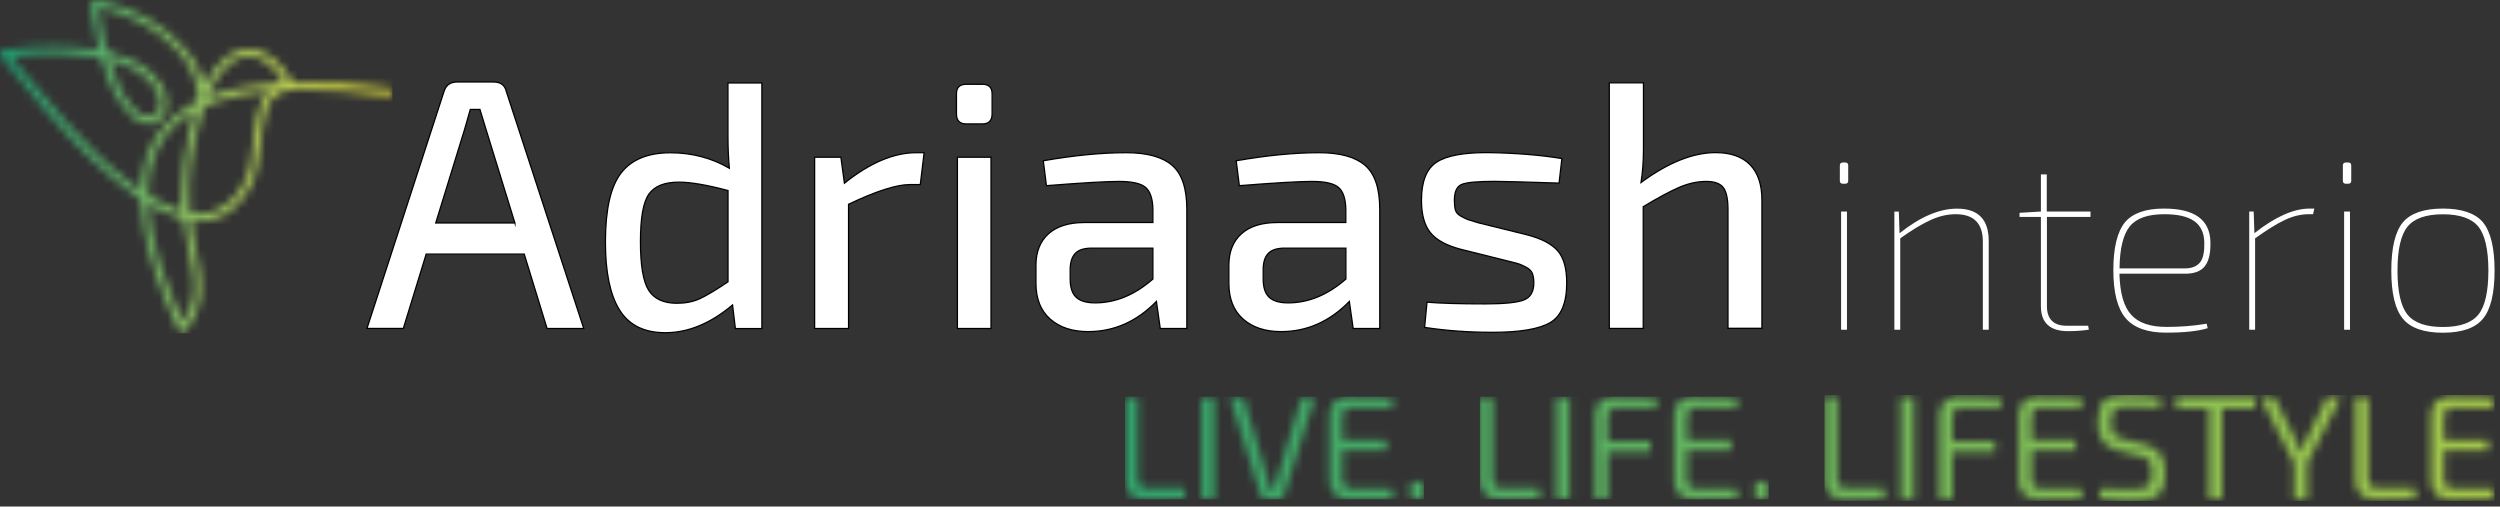 <svg xmlns="http://www.w3.org/2000/svg" width="306" height="62" viewBox="0 0 306 62" fill="none"><rect x="0" y="0" width="306" height="62" fill="#333333" stroke="none"/><mask id="mask0_149_335" style="mask-type:luminance" maskUnits="userSpaceOnUse" x="0" y="0" width="48" height="41"><path d="M18.134 25.02C18.584 25.251 18.881 25.433 19.197 25.567C20.106 25.951 21.006 26.335 21.926 26.67C22.232 26.785 22.433 26.901 22.491 27.256C22.864 29.443 23.305 31.611 23.649 33.798C23.927 35.583 23.63 37.291 22.682 38.854C22.615 38.969 22.529 39.065 22.347 39.305C20.279 34.691 18.526 30.153 18.134 25.02ZM21.6 25.615C20.585 25.145 19.58 24.656 18.574 24.166C18.277 24.023 18.124 23.802 18.134 23.456C18.249 19.35 19.79 16.031 23.391 13.844C23.458 13.805 23.544 13.796 23.688 13.748C23.285 15.753 22.778 17.691 22.52 19.667C22.261 21.634 22.251 23.639 22.117 25.721C21.974 25.692 21.773 25.692 21.6 25.615ZM23.314 26.028C23.285 25.74 23.238 25.452 23.218 25.164C22.998 21.826 23.448 18.564 24.32 15.35C24.444 14.88 24.636 14.41 24.712 13.93C24.837 13.191 25.296 12.846 25.967 12.606C28.14 11.839 30.362 11.388 32.861 11.129C31.3 13.162 31.243 15.417 30.965 17.595C30.85 18.458 30.812 19.341 30.63 20.195C30.151 22.392 29.05 24.214 27.097 25.395C26.292 25.884 25.421 26.143 24.483 26.143C24.099 26.152 23.716 26.114 23.314 26.028ZM17.061 13.853C16.793 13.671 16.535 13.45 16.324 13.21C14.84 11.58 14.102 9.565 13.394 7.301C14.169 7.579 14.782 7.771 15.376 8.011C16.477 8.452 17.463 9.076 18.297 9.929C18.938 10.591 19.398 11.349 19.541 12.28C19.647 12.98 19.513 13.613 18.9 14.016C18.651 14.18 18.412 14.247 18.172 14.247C17.789 14.256 17.416 14.084 17.061 13.853ZM25.727 11.157C26.283 9.929 26.962 8.788 27.997 7.896C29.404 6.677 31.042 6.552 32.574 7.608C33.455 8.212 34.125 9.028 34.709 10.083C31.54 10.332 28.552 10.697 25.574 11.771C25.641 11.493 25.66 11.311 25.727 11.157ZM19.312 14.87C20.241 14.275 20.537 13.364 20.442 12.309C20.336 11.081 19.733 10.083 18.881 9.229C17.617 7.953 16.056 7.128 14.342 6.725C13.308 6.476 12.896 5.958 12.762 4.979C12.618 3.953 12.389 2.936 12.207 1.909C12.159 1.65 12.168 1.381 12.139 1.036C12.475 1.074 12.714 1.074 12.944 1.132C16.334 2.053 19.34 3.646 21.744 6.255C22.97 7.579 23.841 9.114 24.138 10.937C24.176 11.148 24.186 11.368 24.214 11.589C24.3 12.117 24.08 12.414 23.611 12.692C22.663 13.278 21.696 13.873 20.872 14.611C18.737 16.52 17.693 19.005 17.329 21.806C17.272 22.238 17.243 22.67 17.176 23.265C16.755 22.967 16.42 22.747 16.113 22.507C13.174 20.291 10.569 17.72 8.127 14.985C5.963 12.558 3.905 10.035 1.807 7.56C1.673 7.397 1.578 7.205 1.377 6.907C3.483 6.639 5.437 6.495 7.4 6.572C8.817 6.629 10.224 6.84 11.642 6.955C12.187 6.994 12.446 7.234 12.59 7.771C13.011 9.335 13.576 10.85 14.457 12.213C14.926 12.942 15.529 13.585 16.094 14.247C16.247 14.429 16.477 14.563 16.688 14.688C17.186 14.985 17.703 15.187 18.23 15.187C18.584 15.196 18.948 15.1 19.312 14.87ZM11.68 0C11.077 0 11.019 0.374 11.201 1.381C11.479 2.916 11.757 4.442 12.053 6.054C11.91 6.063 11.833 6.092 11.757 6.082C8.223 5.526 4.68 5.612 1.137 6.015C0.745 6.044 0.237 5.958 0.046 6.409C-0.146 6.869 0.314 7.147 0.553 7.445C2.277 9.565 3.991 11.704 5.781 13.757C9.114 17.576 12.618 21.221 16.822 24.109C17.128 24.32 17.215 24.579 17.253 24.934C17.377 26.104 17.473 27.275 17.693 28.436C18.459 32.523 19.991 36.36 21.715 40.121C21.773 40.245 21.83 40.37 21.916 40.476C22.136 40.792 22.414 40.802 22.673 40.543C22.845 40.37 22.979 40.159 23.123 39.958C24.511 37.962 24.894 35.746 24.511 33.386C24.224 31.602 23.851 29.836 23.535 28.061C23.477 27.755 23.477 27.438 23.458 27.169C23.573 27.102 23.602 27.083 23.621 27.083C23.889 27.073 24.166 27.064 24.435 27.064C26.197 27.073 27.7 26.44 28.916 25.193C30.218 23.85 31.166 22.296 31.482 20.425C31.674 19.322 31.77 18.199 31.942 17.096C32.133 15.887 32.287 14.649 32.622 13.479C33.12 11.762 34.24 11.014 36.031 10.966C36.184 10.966 36.328 10.966 36.481 10.966C36.548 10.966 36.615 10.966 36.691 10.966C40.167 10.956 43.624 11.234 47.071 11.627C47.416 11.666 47.933 11.887 47.981 11.292C48.019 10.745 47.483 10.822 47.129 10.774C43.605 10.294 40.072 10.016 36.509 10.102C35.973 10.112 35.686 9.949 35.408 9.479C34.786 8.404 34.001 7.464 32.947 6.773C31.243 5.679 29.471 5.718 27.815 6.879C26.828 7.569 26.139 8.519 25.536 9.527C25.402 9.757 25.258 9.977 25.124 10.179C25.038 10.15 25 10.15 24.99 10.14C24.904 9.939 24.818 9.738 24.751 9.536C24.339 8.299 23.726 7.176 22.874 6.198C20.097 2.974 16.573 1.017 12.446 0.115C12.13 0.038 11.881 0 11.68 0Z" fill="white"></path></mask><g mask="url(#mask0_149_335)"><path d="M48.029 0H-0.146V40.792H48.029V0Z" fill="url(#paint0_linear_149_335)"></path></g><path d="M201.162 10.141V18.257C201.162 19.686 201.066 21.049 200.865 22.334C204.178 19.897 207.223 18.679 210 18.679C211.829 18.679 213.227 19.168 214.204 20.156C215.171 21.145 215.659 22.584 215.659 24.474V40.188H211.503V25.682C211.503 24.368 211.312 23.457 210.929 22.958C210.546 22.459 209.847 22.209 208.851 22.209C207.769 22.209 206.658 22.449 205.528 22.939C204.398 23.428 202.933 24.215 201.133 25.299V40.198H196.977V10.141H201.162Z" fill="white"></path><path d="M201.162 10.141V18.257C201.162 19.686 201.066 21.049 200.865 22.334C204.178 19.897 207.223 18.679 210 18.679C211.829 18.679 213.227 19.168 214.204 20.156C215.171 21.145 215.659 22.584 215.659 24.474V40.188H211.503V25.682C211.503 24.368 211.312 23.457 210.929 22.958C210.546 22.459 209.847 22.209 208.851 22.209C207.769 22.209 206.658 22.449 205.528 22.939C204.398 23.428 202.933 24.215 201.133 25.299V40.198H196.977V10.141H201.162Z" fill="white" stroke="black" stroke-width="0.158" stroke-miterlimit="22.926"></path><path d="M184.577 31.956L178.745 30.498C177.003 30.038 175.777 29.357 175.059 28.455C174.341 27.553 173.986 26.239 173.986 24.521C173.986 22.2 174.609 20.645 175.854 19.84C177.098 19.034 179.234 18.65 182.26 18.679C185.602 18.736 188.58 18.976 191.175 19.408L190.83 22.411C186.454 22.267 183.811 22.2 182.901 22.2C180.871 22.2 179.55 22.324 178.937 22.564C178.324 22.804 178.018 23.456 178.018 24.521C178.018 25.011 178.056 25.404 178.142 25.701C178.228 25.999 178.449 26.248 178.803 26.45C179.157 26.651 179.435 26.785 179.636 26.862C179.837 26.929 180.278 27.073 180.967 27.275L186.885 28.733C188.656 29.193 189.911 29.846 190.658 30.69C191.404 31.534 191.768 32.849 191.768 34.623C191.768 37.089 191.088 38.71 189.729 39.497C188.369 40.284 186.023 40.677 182.681 40.677C179.77 40.677 176.993 40.476 174.369 40.073L174.666 36.983C176.265 37.127 178.65 37.194 181.829 37.194C184.175 37.194 185.745 37.032 186.54 36.705C187.344 36.379 187.737 35.679 187.737 34.623C187.737 34.163 187.68 33.789 187.565 33.482C187.45 33.184 187.21 32.935 186.837 32.733C186.463 32.532 186.176 32.398 185.956 32.321C185.755 32.254 185.286 32.129 184.577 31.956Z" fill="white"></path><path d="M184.577 31.956L178.745 30.498C177.003 30.038 175.777 29.357 175.059 28.455C174.341 27.553 173.986 26.239 173.986 24.521C173.986 22.2 174.609 20.645 175.854 19.84C177.098 19.034 179.234 18.65 182.26 18.679C185.602 18.736 188.58 18.976 191.175 19.408L190.83 22.411C186.454 22.267 183.811 22.2 182.901 22.2C180.871 22.2 179.55 22.324 178.937 22.564C178.324 22.804 178.018 23.456 178.018 24.521C178.018 25.011 178.056 25.404 178.142 25.701C178.228 25.999 178.449 26.248 178.803 26.45C179.157 26.651 179.435 26.785 179.636 26.862C179.837 26.929 180.278 27.073 180.967 27.275L186.885 28.733C188.656 29.193 189.911 29.846 190.658 30.69C191.404 31.534 191.768 32.849 191.768 34.623C191.768 37.089 191.088 38.71 189.729 39.497C188.369 40.284 186.023 40.677 182.681 40.677C179.77 40.677 176.993 40.476 174.369 40.073L174.666 36.983C176.265 37.127 178.65 37.194 181.829 37.194C184.175 37.194 185.745 37.032 186.54 36.705C187.344 36.379 187.737 35.679 187.737 34.623C187.737 34.163 187.68 33.789 187.565 33.482C187.45 33.184 187.21 32.935 186.837 32.733C186.463 32.532 186.176 32.398 185.956 32.321C185.755 32.254 185.286 32.129 184.577 31.956Z" fill="white" stroke="black" stroke-width="0.158" stroke-miterlimit="22.926"></path><path d="M151.694 22.727L151.311 19.677C155.084 19.015 158.474 18.689 161.471 18.689C164.018 18.689 165.885 19.206 167.082 20.233C168.279 21.26 168.882 23.054 168.882 25.605V40.207H165.627L165.158 36.897C162.754 39.363 159.968 40.591 156.798 40.591C154.854 40.591 153.303 40.073 152.144 39.046C150.986 38.02 150.411 36.552 150.411 34.662V32.475C150.411 30.815 150.928 29.529 151.953 28.608C152.977 27.697 154.442 27.236 156.329 27.236H164.727V25.605C164.698 24.32 164.401 23.428 163.827 22.939C163.252 22.449 162.17 22.209 160.571 22.209C159 22.209 156.042 22.382 151.694 22.727ZM154.615 33.031V34.144C154.615 35.17 154.854 35.919 155.343 36.379C155.831 36.84 156.597 37.07 157.66 37.07C160.15 37.07 162.505 36.101 164.736 34.154V30.374H157.104C156.185 30.402 155.544 30.642 155.18 31.084C154.797 31.515 154.615 32.168 154.615 33.031Z" fill="white"></path><path d="M151.694 22.727L151.311 19.677C155.084 19.015 158.474 18.689 161.471 18.689C164.018 18.689 165.885 19.206 167.082 20.233C168.279 21.26 168.882 23.054 168.882 25.605V40.207H165.627L165.158 36.897C162.754 39.363 159.968 40.591 156.798 40.591C154.854 40.591 153.303 40.073 152.144 39.046C150.986 38.02 150.411 36.552 150.411 34.662V32.475C150.411 30.815 150.928 29.529 151.953 28.608C152.977 27.697 154.442 27.236 156.329 27.236H164.727V25.605C164.698 24.32 164.401 23.428 163.827 22.939C163.252 22.449 162.17 22.209 160.571 22.209C159 22.209 156.042 22.382 151.694 22.727ZM154.615 33.031V34.144C154.615 35.17 154.854 35.919 155.343 36.379C155.831 36.84 156.597 37.07 157.66 37.07C160.15 37.07 162.505 36.101 164.736 34.154V30.374H157.104C156.185 30.402 155.544 30.642 155.18 31.084C154.797 31.515 154.615 32.168 154.615 33.031Z" fill="white" stroke="black" stroke-width="0.158" stroke-miterlimit="22.926"></path><path d="M128.081 22.727L127.698 19.677C131.471 19.015 134.86 18.689 137.858 18.689C140.405 18.689 142.272 19.206 143.469 20.233C144.666 21.26 145.269 23.054 145.269 25.605V40.207H142.013L141.544 36.897C139.141 39.363 136.354 40.591 133.185 40.591C131.241 40.591 129.69 40.073 128.531 39.046C127.372 38.02 126.798 36.552 126.798 34.662V32.475C126.798 30.815 127.315 29.529 128.339 28.608C129.364 27.697 130.829 27.236 132.715 27.236H141.113V25.605C141.085 24.32 140.788 23.428 140.213 22.939C139.639 22.449 138.557 22.209 136.957 22.209C135.378 22.209 132.419 22.382 128.081 22.727ZM130.992 33.031V34.144C130.992 35.17 131.231 35.919 131.72 36.379C132.208 36.84 132.974 37.07 134.037 37.07C136.527 37.07 138.882 36.101 141.113 34.154V30.374H133.482C132.562 30.402 131.921 30.642 131.557 31.084C131.183 31.515 130.992 32.168 130.992 33.031Z" fill="white"></path><path d="M128.081 22.727L127.698 19.677C131.471 19.015 134.86 18.689 137.858 18.689C140.405 18.689 142.272 19.206 143.469 20.233C144.666 21.26 145.269 23.054 145.269 25.605V40.207H142.013L141.544 36.897C139.141 39.363 136.354 40.591 133.185 40.591C131.241 40.591 129.69 40.073 128.531 39.046C127.372 38.02 126.798 36.552 126.798 34.662V32.475C126.798 30.815 127.315 29.529 128.339 28.608C129.364 27.697 130.829 27.236 132.715 27.236H141.113V25.605C141.085 24.32 140.788 23.428 140.213 22.939C139.639 22.449 138.557 22.209 136.957 22.209C135.378 22.209 132.419 22.382 128.081 22.727ZM130.992 33.031V34.144C130.992 35.17 131.231 35.919 131.72 36.379C132.208 36.84 132.974 37.07 134.037 37.07C136.527 37.07 138.882 36.101 141.113 34.154V30.374H133.482C132.562 30.402 131.921 30.642 131.557 31.084C131.183 31.515 130.992 32.168 130.992 33.031Z" fill="white" stroke="black" stroke-width="0.158" stroke-miterlimit="22.926"></path><path d="M118.266 10.313H120.238C121.043 10.313 121.435 10.716 121.435 11.512V13.92C121.435 14.755 121.033 15.167 120.238 15.167H118.266C117.461 15.167 117.069 14.755 117.069 13.92V11.512C117.059 10.716 117.461 10.313 118.266 10.313ZM121.301 40.207H117.184V19.245H121.301V40.207Z" fill="white"></path><path d="M118.266 10.313H120.238C121.043 10.313 121.435 10.716 121.435 11.512V13.92C121.435 14.755 121.033 15.167 120.238 15.167H118.266C117.461 15.167 117.069 14.755 117.069 13.92V11.512C117.059 10.716 117.461 10.313 118.266 10.313ZM121.301 40.207H117.184V19.245H121.301V40.207Z" fill="white" stroke="black" stroke-width="0.158" stroke-miterlimit="22.926"></path><path d="M113.114 18.689L112.645 22.593H111.362C109.734 22.593 107.235 23.399 103.864 25.001V40.207H99.709V19.245H102.926L103.357 22.42C106.469 19.926 109.399 18.689 112.147 18.689H113.114Z" fill="white"></path><path d="M113.114 18.689L112.645 22.593H111.362C109.734 22.593 107.235 23.399 103.864 25.001V40.207H99.709V19.245H102.926L103.357 22.42C106.469 19.926 109.399 18.689 112.147 18.689H113.114Z" fill="white" stroke="black" stroke-width="0.158" stroke-miterlimit="22.926"></path><path d="M90.008 40.207L89.663 37.329C86.973 39.593 84.234 40.725 81.428 40.725C78.853 40.725 76.995 39.804 75.836 37.952C74.678 36.11 74.103 33.338 74.103 29.644C74.103 25.634 74.745 22.804 76.028 21.163C77.311 19.513 79.332 18.698 82.07 18.698C84.703 18.698 87.097 19.331 89.271 20.588C89.156 19.36 89.099 17.978 89.099 16.462V10.15H93.254V40.217H90.008V40.207ZM89.108 34.489V23.322C86.504 22.631 84.512 22.296 83.104 22.296C81.333 22.296 80.107 22.785 79.418 23.773C78.728 24.761 78.393 26.699 78.393 29.596C78.393 32.484 78.728 34.46 79.398 35.525C80.069 36.581 81.218 37.118 82.846 37.118C83.899 37.118 84.837 36.935 85.651 36.561C86.475 36.178 87.624 35.496 89.108 34.489Z" fill="white"></path><path d="M90.008 40.207L89.663 37.329C86.973 39.593 84.234 40.725 81.428 40.725C78.853 40.725 76.995 39.804 75.836 37.952C74.678 36.11 74.103 33.338 74.103 29.644C74.103 25.634 74.745 22.804 76.028 21.163C77.311 19.513 79.332 18.698 82.07 18.698C84.703 18.698 87.097 19.331 89.271 20.588C89.156 19.36 89.099 17.978 89.099 16.462V10.15H93.254V40.217H90.008V40.207ZM89.108 34.489V23.322C86.504 22.631 84.512 22.296 83.104 22.296C81.333 22.296 80.107 22.785 79.418 23.773C78.728 24.761 78.393 26.699 78.393 29.596C78.393 32.484 78.728 34.46 79.398 35.525C80.069 36.581 81.218 37.118 82.846 37.118C83.899 37.118 84.837 36.935 85.651 36.561C86.475 36.178 87.624 35.496 89.108 34.489Z" fill="white" stroke="black" stroke-width="0.158" stroke-miterlimit="22.926"></path><path d="M64.164 31.103H52.166L49.37 40.198H44.917L54.339 11.215C54.569 10.428 55.115 10.035 55.958 10.035H60.41C61.282 10.035 61.808 10.428 61.98 11.215L71.451 40.207H66.96L64.164 31.103ZM63.024 27.304L59.491 15.849C59.405 15.59 59.28 15.177 59.117 14.621C58.955 14.065 58.83 13.662 58.744 13.393H57.566L56.867 15.839L53.334 27.294H63.024V27.304Z" fill="white"></path><path d="M64.164 31.103H52.166L49.37 40.198H44.917L54.339 11.215C54.569 10.428 55.115 10.035 55.958 10.035H60.41C61.282 10.035 61.808 10.428 61.98 11.215L71.451 40.207H66.96L64.164 31.103ZM63.024 27.304L59.491 15.849C59.405 15.59 59.28 15.177 59.117 14.621C58.955 14.065 58.83 13.662 58.744 13.393H57.566L56.867 15.839L53.334 27.294H63.024V27.304Z" fill="white" stroke="black" stroke-width="0.158" stroke-miterlimit="22.926"></path><mask id="mask1_149_335" style="mask-type:luminance" maskUnits="userSpaceOnUse" x="137" y="48" width="38" height="14"><path d="M160.954 48.573H159.307L156.367 58.483C156.223 58.934 156.099 59.414 155.984 59.865H155.496C155.39 59.414 155.256 58.953 155.132 58.502L152.173 48.573H150.526L154.318 60.651C154.395 60.901 154.624 61.102 154.931 61.102H156.539C156.827 61.102 157.066 60.901 157.152 60.651L160.954 48.573ZM148.649 61.102V48.573H147.05V61.102H148.649ZM174.312 60.517V59.538C174.312 59.107 174.168 58.953 173.728 58.953H173.22C172.799 58.953 172.636 59.097 172.636 59.538V60.517C172.636 60.949 172.799 61.102 173.22 61.102H173.728C174.168 61.102 174.312 60.958 174.312 60.517ZM165.138 61.121H165.387C167.111 61.121 168.911 61.112 170.501 61.016L170.424 59.778H165.406C164.66 59.778 164.315 59.414 164.315 58.56V55.125H169.716V53.84H164.315V51.115C164.315 50.281 164.66 49.916 165.406 49.916H170.424L170.501 48.659C168.835 48.554 166.929 48.554 165.138 48.554C163.673 48.554 162.744 49.388 162.725 50.731V58.944C162.744 60.287 163.673 61.121 165.138 61.121ZM140.232 61.121H140.462C142.004 61.121 143.574 61.112 145.077 60.997L145.001 59.759H140.491C139.658 59.759 139.275 59.395 139.275 58.56V48.573H137.695V58.761C137.695 60.124 138.384 61.121 140.232 61.121Z" fill="white"></path></mask><g mask="url(#mask1_149_335)"><path d="M174.302 48.554H137.695V61.121H174.302V48.554Z" fill="url(#paint1_linear_149_335)"></path></g><mask id="mask2_149_335" style="mask-type:luminance" maskUnits="userSpaceOnUse" x="181" y="48" width="36" height="14"><path d="M202.713 49.916L202.799 48.678C201.191 48.554 199.352 48.554 197.619 48.554C196.154 48.554 195.206 49.369 195.206 50.808V61.102H196.805V55.308H202.024V54.022H196.805V51.115C196.805 50.281 197.169 49.916 198.021 49.916H202.713ZM192.084 61.102V48.573H190.485V61.102H192.084ZM216.483 60.517V59.538C216.483 59.107 216.339 58.953 215.899 58.953H215.391C214.97 58.953 214.807 59.097 214.807 59.538V60.517C214.807 60.949 214.97 61.102 215.391 61.102H215.899C216.339 61.102 216.483 60.958 216.483 60.517ZM207.309 61.121H207.558C209.282 61.121 211.082 61.112 212.672 61.016L212.595 59.778H207.578C206.831 59.778 206.486 59.414 206.486 58.56V55.125H211.887V53.84H206.495V51.115C206.495 50.281 206.84 49.916 207.587 49.916H212.605L212.681 48.659C211.015 48.554 209.11 48.554 207.319 48.554C205.854 48.554 204.925 49.388 204.906 50.731V58.944C204.925 60.287 205.844 61.121 207.309 61.121ZM183.677 61.121H183.907C185.448 61.121 187.019 61.112 188.522 60.997L188.445 59.759H183.935C183.102 59.759 182.719 59.395 182.719 58.56V48.573H181.139V58.761C181.139 60.124 181.829 61.121 183.677 61.121Z" fill="white"></path></mask><g mask="url(#mask2_149_335)"><path d="M216.483 48.554H181.139V61.121H216.483V48.554Z" fill="url(#paint2_linear_149_335)"></path></g><mask id="mask3_149_335" style="mask-type:luminance" maskUnits="userSpaceOnUse" x="223" y="48" width="83" height="14"><path d="M305.258 59.778H300.241C299.494 59.778 299.149 59.414 299.149 58.56V55.125H304.55V53.84H299.149V51.115C299.149 50.28 299.494 49.916 300.241 49.916H305.258L305.335 48.659C303.669 48.553 301.763 48.553 299.972 48.553C298.507 48.553 297.579 49.388 297.559 50.731V58.944C297.579 60.287 298.498 61.121 299.972 61.121C301.763 61.121 303.669 61.121 305.335 61.016L305.258 59.778ZM289.889 48.573H288.309V58.761C288.309 60.123 288.999 61.121 290.847 61.121C292.456 61.121 294.112 61.121 295.683 60.996L295.606 59.759H291.096C290.263 59.759 289.88 59.394 289.88 58.56V48.573H289.889ZM282.401 56.708L286.547 48.573H284.862L282.238 53.878C282.037 54.31 281.836 54.818 281.673 55.279H281.549C281.386 54.828 281.204 54.319 280.984 53.859L278.36 48.573H276.656L280.802 56.689V61.102H282.401V56.708V56.708ZM276.024 49.983V48.563H266.362V49.983H270.384V61.093H271.983V49.983H276.024ZM261.814 55.797C262.905 56.065 263.394 56.411 263.394 57.869C263.394 59.596 262.8 59.884 260.875 59.884C259.841 59.903 259.171 59.864 257.055 59.797L256.949 60.977C258.654 61.284 260.013 61.323 260.827 61.323C263.748 61.323 265.012 60.795 265.012 57.907C265.012 55.96 264.418 54.857 262.494 54.386L259.956 53.753C258.855 53.485 258.376 53.082 258.376 51.7C258.376 49.849 259.085 49.791 260.894 49.791C262.053 49.791 263.375 49.83 264.428 49.877L264.533 48.717C263.279 48.448 261.996 48.371 260.818 48.352C258.031 48.352 256.758 48.736 256.758 51.652C256.758 53.561 257.409 54.684 259.219 55.135L261.814 55.797ZM254.776 59.778H249.758C249.011 59.778 248.666 59.414 248.666 58.56V55.125H254.067V53.84H248.666V51.115C248.666 50.28 249.011 49.916 249.758 49.916H254.776L254.852 48.659C253.186 48.553 251.281 48.553 249.49 48.553C248.025 48.553 247.096 49.388 247.077 50.731V58.944C247.096 60.287 248.015 61.121 249.49 61.121C251.281 61.121 253.186 61.121 254.852 61.016L254.776 59.778ZM244.884 49.916L244.97 48.678C243.362 48.553 241.523 48.553 239.79 48.553C238.325 48.553 237.377 49.369 237.377 50.808V61.102H238.976V55.307H244.195V54.022H238.976V51.115C238.976 50.28 239.34 49.916 240.192 49.916H244.884ZM234.265 61.102V48.573H232.666V61.102H234.265ZM223.32 48.573V58.761C223.32 60.123 224.009 61.121 225.857 61.121C227.466 61.121 229.123 61.121 230.693 60.996L230.616 59.759H226.106C225.273 59.759 224.89 59.394 224.89 58.56V48.573H223.32Z" fill="white"></path></mask><g mask="url(#mask3_149_335)"><path d="M305.335 48.352H223.32V61.313H305.335V48.352Z" fill="url(#paint3_linear_149_335)"></path></g><path d="M304.578 33.127C304.578 35.717 304.157 37.531 303.343 38.519C302.529 39.516 301.083 40.025 299.015 40.025C296.937 40.025 295.491 39.516 294.687 38.519C293.873 37.521 293.452 35.717 293.452 33.127C293.452 30.537 293.873 28.724 294.687 27.735C295.501 26.738 296.947 26.229 299.015 26.229C301.093 26.229 302.539 26.738 303.343 27.735C304.157 28.724 304.578 30.537 304.578 33.127ZM292.695 33.127C292.695 35.928 293.174 37.885 294.112 39.008C295.041 40.15 296.698 40.725 299.015 40.725C301.332 40.725 302.989 40.15 303.918 39.008C304.846 37.895 305.335 35.938 305.335 33.127C305.335 30.326 304.856 28.369 303.918 27.217C302.989 26.104 301.332 25.529 299.015 25.529C296.698 25.529 295.041 26.104 294.112 27.217C293.174 28.359 292.695 30.326 292.695 33.127ZM287.639 25.893H286.921V40.361H287.639V25.893ZM286.768 20.252V22.123C286.768 22.363 286.892 22.488 287.132 22.488H287.428C287.668 22.488 287.792 22.363 287.792 22.123V20.252C287.792 20.012 287.668 19.888 287.428 19.888H287.132C286.892 19.897 286.768 20.012 286.768 20.252ZM282.708 25.529C280.754 25.529 278.494 26.526 275.938 28.541L275.852 25.893H275.306V40.361H276.024V29.174C277.499 28.119 278.705 27.371 279.691 26.91C280.659 26.459 281.616 26.22 282.612 26.22H283.119L283.273 25.529H282.708ZM260.693 27.697C261.507 26.699 262.915 26.22 264.907 26.22C266.535 26.22 267.76 26.488 268.574 27.064C269.388 27.639 269.781 28.512 269.809 29.683C269.838 30.738 269.685 31.554 269.331 32.062C268.938 32.571 268.335 32.849 267.463 32.849H259.429C259.458 30.412 259.879 28.695 260.693 27.697ZM269.896 32.551C270.374 31.918 270.585 30.959 270.556 29.625C270.499 26.881 268.603 25.529 264.868 25.529C262.609 25.529 261.019 26.104 260.09 27.217C259.161 28.359 258.673 30.326 258.673 33.06C258.673 35.804 259.18 37.761 260.176 38.941C261.172 40.111 262.819 40.716 265.108 40.716C267.368 40.716 269.043 40.533 270.221 40.169L270.097 39.622C268.507 39.891 266.851 40.015 265.194 40.015C263.212 40.015 261.766 39.535 260.866 38.538C259.966 37.569 259.477 35.89 259.42 33.501H267.454C268.603 33.511 269.417 33.184 269.896 32.551ZM255.877 26.555V25.893H250.524V21.346H249.806V25.893L247.192 26.047V26.555H249.806V37.492C249.806 39.507 250.917 40.533 253.119 40.533C254.019 40.533 254.862 40.476 255.676 40.351L255.59 39.871H252.947C251.357 39.871 250.543 39.056 250.543 37.463V26.555H255.877ZM231.871 25.893V40.361H232.589V29.174C234.064 28.119 235.328 27.371 236.352 26.91C237.348 26.459 238.363 26.22 239.388 26.22C241.58 26.22 242.701 27.332 242.701 29.568V40.361H243.419V29.481C243.419 26.862 242.126 25.538 239.541 25.538C237.377 25.538 235.031 26.536 232.503 28.551L232.417 25.903H231.871V25.893ZM226.068 25.893H225.35V40.361H226.068V25.893ZM225.197 20.252V22.123C225.197 22.363 225.321 22.488 225.561 22.488H225.857C226.097 22.488 226.221 22.363 226.221 22.123V20.252C226.221 20.012 226.097 19.888 225.857 19.888H225.561C225.321 19.897 225.197 20.012 225.197 20.252Z" fill="white"></path><defs><linearGradient id="paint0_linear_149_335" x1="0.438" y1="20.397" x2="47.878" y2="20.397" gradientUnits="userSpaceOnUse"><stop stop-color="#1E9D72"></stop><stop offset="0.621" stop-color="#A7C559"></stop><stop offset="1" stop-color="#E1DF3B"></stop></linearGradient><linearGradient id="paint1_linear_149_335" x1="125.648" y1="54.605" x2="303.318" y2="55.95" gradientUnits="userSpaceOnUse"><stop stop-color="#28A26F"></stop><stop offset="1" stop-color="#A5C94A"></stop></linearGradient><linearGradient id="paint2_linear_149_335" x1="125.65" y1="54.28" x2="303.321" y2="55.625" gradientUnits="userSpaceOnUse"><stop stop-color="#28A26F"></stop><stop offset="1" stop-color="#A5C94A"></stop></linearGradient><linearGradient id="paint3_linear_149_335" x1="125.654" y1="53.782" x2="303.325" y2="55.127" gradientUnits="userSpaceOnUse"><stop stop-color="#28A26F"></stop><stop offset="1" stop-color="#A5C94A"></stop></linearGradient></defs></svg>